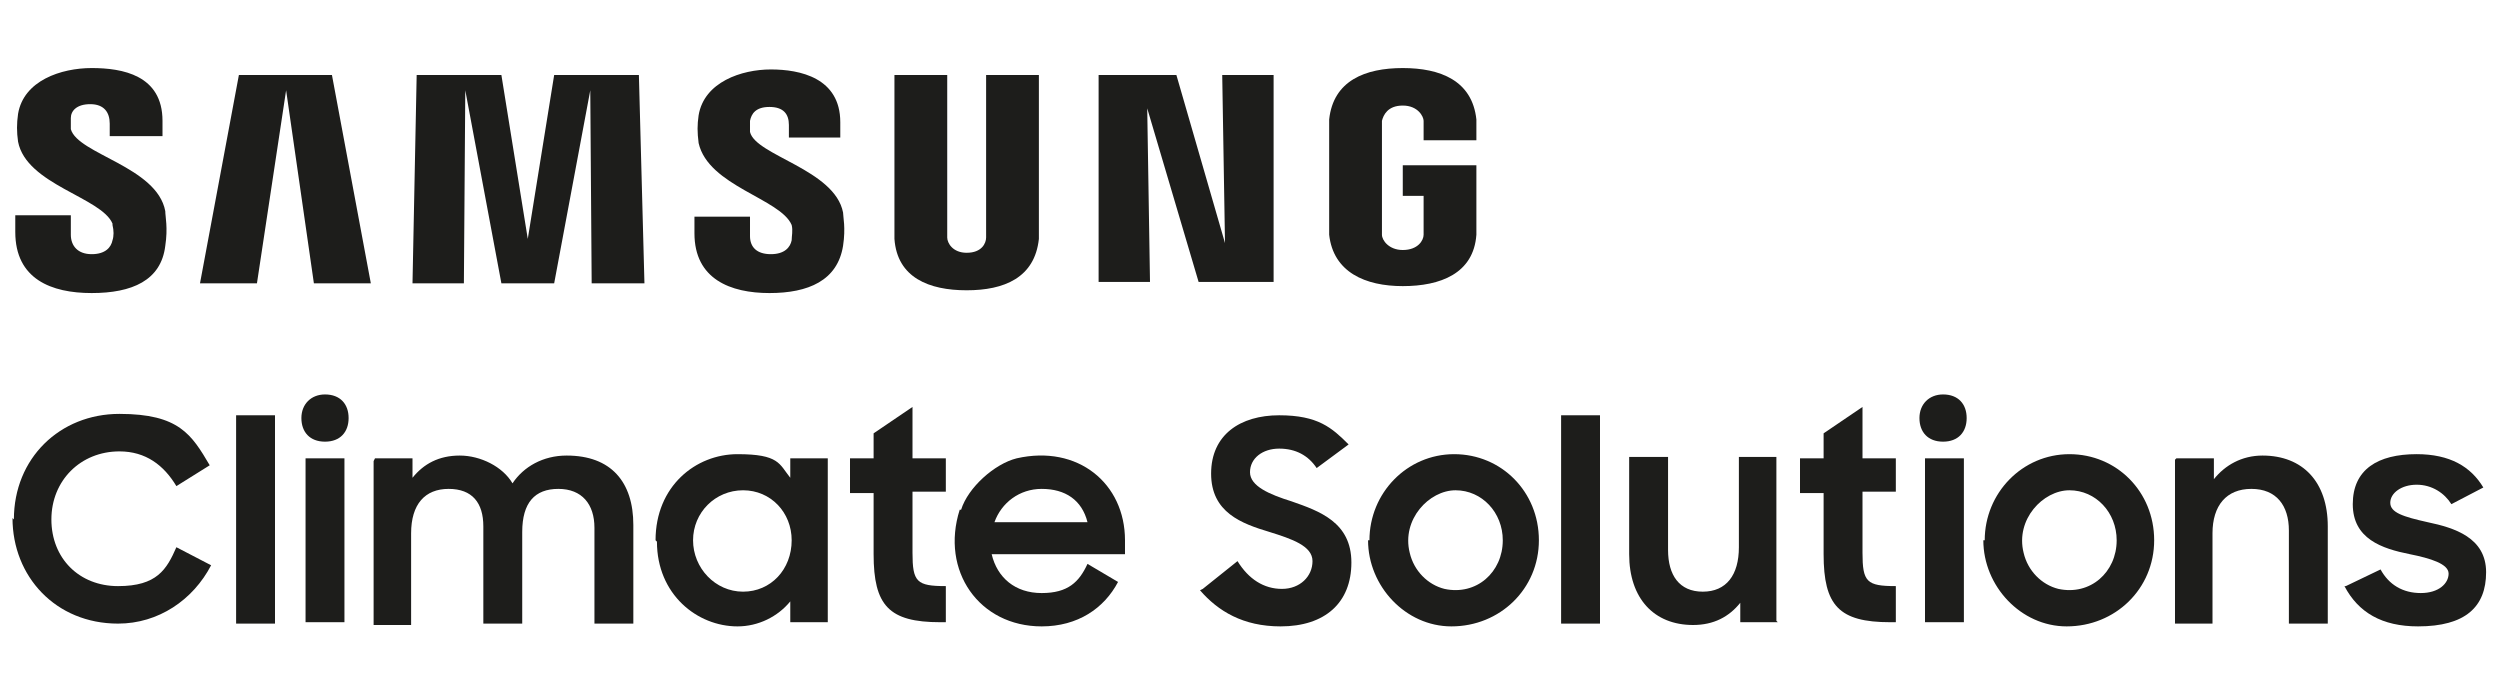 <svg xmlns="http://www.w3.org/2000/svg" id="Layer_1" viewBox="0 0 180 50"><g id="Layer_19"><g><g><path d="M8.1,16.2c.1.4.1.8,0,1.1-.1.5-.5,1-1.5,1s-1.5-.6-1.5-1.4v-1.4H1.1v1.2c0,3.4,2.6,4.4,5.5,4.4s5-.9,5.3-3.4c.2-1.3,0-2.1,0-2.5-.6-3.2-6.3-4.1-6.8-5.9,0-.3,0-.6,0-.8,0-.5.4-1,1.4-1s1.4.6,1.4,1.4v.9h3.8v-1.1c0-3.3-2.9-3.8-5.1-3.8s-4.9.9-5.3,3.3c-.1.7-.1,1.3,0,2,.6,3.1,6,4,6.8,5.9Z" fill="#1d1d1b"></path><path d="M57,16.2c.1.4,0,.8,0,1.1-.1.5-.5,1-1.5,1s-1.5-.5-1.5-1.3v-1.4h-4v1.2c0,3.3,2.6,4.3,5.4,4.3s4.9-.9,5.3-3.4c.2-1.3,0-2.1,0-2.4-.6-3.1-6.3-4.1-6.7-5.8,0-.3,0-.6,0-.8.1-.5.4-1,1.4-1s1.4.5,1.4,1.3v.9h3.7v-1.1c0-3.2-2.9-3.8-5-3.8s-4.8.9-5.2,3.3c-.1.7-.1,1.2,0,2,.7,3.1,5.9,4,6.7,5.9Z" fill="#1d1d1b"></path><polygon points="88.2 17.5 88 5.4 91.7 5.4 91.7 20.3 86.3 20.3 82.6 7.8 82.8 20.3 79.1 20.3 79.1 5.4 84.7 5.4 88.2 17.5" fill="#1d1d1b"></polygon><polygon points="20.6 6.5 18.5 20.4 14.4 20.4 17.2 5.4 23.9 5.4 26.7 20.4 22.6 20.4 20.6 6.5" fill="#1d1d1b"></polygon><polygon points="42.5 6.5 39.9 20.4 36.1 20.4 33.5 6.5 33.4 20.4 29.7 20.4 30 5.4 36.1 5.4 38 17.2 38 17.2 39.9 5.4 46 5.4 46.4 20.4 42.6 20.4 42.5 6.5" fill="#1d1d1b"></polygon><path d="M69.6,18.2c1.1,0,1.4-.7,1.4-1.1,0-.2,0-.4,0-.6V5.4h3.8v10.8c0,.3,0,.8,0,1-.3,2.8-2.5,3.7-5.2,3.7s-5-.9-5.2-3.7c0-.2,0-.7,0-1V5.4h3.8v11.1c0,.2,0,.4,0,.6,0,.4.4,1.1,1.4,1.1Z" fill="#1d1d1b"></path><path d="M101,18c1.1,0,1.5-.7,1.5-1.1,0-.2,0-.4,0-.6v-2.2h-1.5v-2.2h5.3v4c0,.3,0,.5,0,1-.2,2.8-2.6,3.7-5.3,3.7s-5-1-5.3-3.7c0-.5,0-.7,0-1v-6.3c0-.3,0-.7,0-1,.3-2.8,2.6-3.7,5.3-3.7s5,.9,5.3,3.7c0,.5,0,1,0,1v.5h-3.8v-.8s0-.4,0-.6c0-.3-.4-1.1-1.5-1.1s-1.4.7-1.5,1.1c0,.2,0,.5,0,.7v6.9c0,.2,0,.4,0,.6,0,.4.5,1.1,1.5,1.1Z" fill="#1d1d1b"></path></g><g><path d="M1,37.4c0-4.4,3.3-7.6,7.6-7.6s5.2,1.5,6.5,3.7l-2.4,1.5c-.9-1.5-2.2-2.5-4.1-2.5-2.8,0-4.9,2.1-4.9,4.9s2,4.8,4.8,4.8,3.5-1.2,4.2-2.8l2.5,1.3c-1.3,2.5-3.8,4.2-6.7,4.2-4.5,0-7.6-3.4-7.6-7.6Z" fill="#1d1d1b"></path><path d="M17,29.9h2.8v15h-2.8v-15Z" fill="#1d1d1b"></path><path d="M23.4,28.4c1.1,0,1.7.7,1.7,1.7s-.6,1.7-1.7,1.7-1.7-.7-1.7-1.7c0-1,.7-1.7,1.7-1.7ZM22,33h2.8v11.8h-2.8v-11.8Z" fill="#1d1d1b"></path><path d="M27,33h2.7v1.4c.8-1,1.9-1.6,3.4-1.6s3.1.8,3.8,2c.8-1.2,2.2-2,3.9-2,3.2,0,4.8,1.9,4.8,5v7.1h-2.8v-6.9c0-1.7-.9-2.8-2.6-2.8s-2.6,1-2.6,3.1v6.6h-2.8v-7c0-1.7-.8-2.7-2.5-2.7s-2.7,1.1-2.7,3.2v6.6h-2.7v-11.8Z" fill="#1d1d1b"></path><path d="M47.2,38.9c0-3.9,2.9-6.2,5.9-6.2s3,.7,3.8,1.7v-1.4h2.7v11.8h-2.7v-1.5c-.9,1.1-2.3,1.8-3.8,1.8-2.9,0-5.8-2.3-5.8-6.1ZM57,38.9c0-2-1.5-3.6-3.5-3.6s-3.6,1.6-3.6,3.6,1.6,3.7,3.6,3.7,3.5-1.6,3.5-3.7Z" fill="#1d1d1b"></path><path d="M61.2,33h1.7v-1.8l2.8-1.9v3.7h2.4v2.4h-2.4v4.4c0,2.1.3,2.4,2.4,2.4v2.6h-.4c-3.7,0-4.8-1.2-4.8-4.9v-4.4h-1.7v-2.4Z" fill="#1d1d1b"></path><path d="M69.2,36.7c.5-1.6,2.4-3.3,4-3.7,4.4-1,7.8,1.8,7.8,5.9v1h-9.6c.4,1.7,1.7,2.8,3.6,2.8s2.7-.8,3.3-2.1l2.2,1.3c-1,1.9-2.9,3.2-5.5,3.2-4.5,0-7.3-4-5.9-8.4ZM71.6,37.6h6.7c-.4-1.6-1.6-2.4-3.3-2.4-1.6,0-2.9,1-3.4,2.4Z" fill="#1d1d1b"></path><path d="M86.6,42.4l2.5-2c.8,1.3,1.9,2,3.2,2s2.2-.9,2.2-2-1.5-1.6-3.1-2.1c-2-.6-4.2-1.4-4.2-4.2s2.1-4.2,4.9-4.2,3.8.9,5,2.1l-2.3,1.7c-.6-.9-1.5-1.4-2.7-1.4s-2.1.7-2.1,1.7,1.4,1.6,3,2.1c2,.7,4.3,1.5,4.3,4.4s-1.9,4.6-5.1,4.6c-2.7,0-4.5-1.1-5.8-2.6Z" fill="#1d1d1b"></path><path d="M98.6,38.9c0-3.4,2.7-6.2,6.1-6.2s6.1,2.7,6.1,6.2-2.8,6.2-6.3,6.2c-3.3,0-6-2.9-6-6.2ZM108.2,38.9c0-2-1.5-3.6-3.4-3.6s-3.9,2.1-3.3,4.5c.3,1.3,1.3,2.3,2.5,2.6,2.3.5,4.2-1.2,4.2-3.5Z" fill="#1d1d1b"></path><path d="M112.4,29.9h2.8v15h-2.8v-15Z" fill="#1d1d1b"></path><path d="M128,44.8h-2.7v-1.4c-.8,1-1.9,1.6-3.4,1.6-2.8,0-4.6-1.9-4.6-5.1v-7h2.8v6.7c0,1.8.8,3,2.5,3s2.6-1.2,2.6-3.2v-6.5h2.7v11.8Z" fill="#1d1d1b"></path><path d="M129.6,33h1.7v-1.8l2.8-1.9v3.7h2.4v2.4h-2.4v4.4c0,2.1.3,2.4,2.4,2.4v2.6h-.4c-3.7,0-4.8-1.2-4.8-4.9v-4.4h-1.7v-2.4Z" fill="#1d1d1b"></path><path d="M139.9,28.4c1.1,0,1.7.7,1.7,1.7s-.6,1.7-1.7,1.7-1.7-.7-1.7-1.7c0-1,.7-1.7,1.7-1.7ZM138.6,33h2.8v11.8h-2.8v-11.8Z" fill="#1d1d1b"></path><path d="M142.9,38.9c0-3.4,2.7-6.2,6.1-6.2s6.1,2.7,6.1,6.2-2.8,6.2-6.3,6.2c-3.3,0-6-2.9-6-6.2ZM152.4,38.9c0-2-1.5-3.6-3.4-3.6s-3.9,2.1-3.3,4.5c.3,1.3,1.3,2.3,2.5,2.6,2.3.5,4.2-1.2,4.2-3.5Z" fill="#1d1d1b"></path><path d="M156.7,33h2.7v1.5c.8-1,2-1.7,3.5-1.7,2.9,0,4.7,1.9,4.7,5.1v7h-2.8v-6.7c0-1.8-.9-3-2.7-3s-2.8,1.2-2.8,3.2v6.5h-2.7v-11.8Z" fill="#1d1d1b"></path><path d="M168.9,42.2l2.5-1.2c.6,1.1,1.6,1.7,2.9,1.7s2-.7,2-1.4-1.3-1.1-2.8-1.4c-2-.4-4.1-1.1-4.1-3.6s1.8-3.6,4.6-3.6c2.4,0,3.9.9,4.8,2.4l-2.3,1.2c-.5-.8-1.4-1.4-2.5-1.4s-1.9.6-1.9,1.3.9,1,2.7,1.4c1.9.4,4.2,1.1,4.2,3.6s-1.5,3.9-4.9,3.9c-2.6,0-4.3-1-5.3-2.9Z" fill="#1d1d1b"></path></g></g></g></svg>